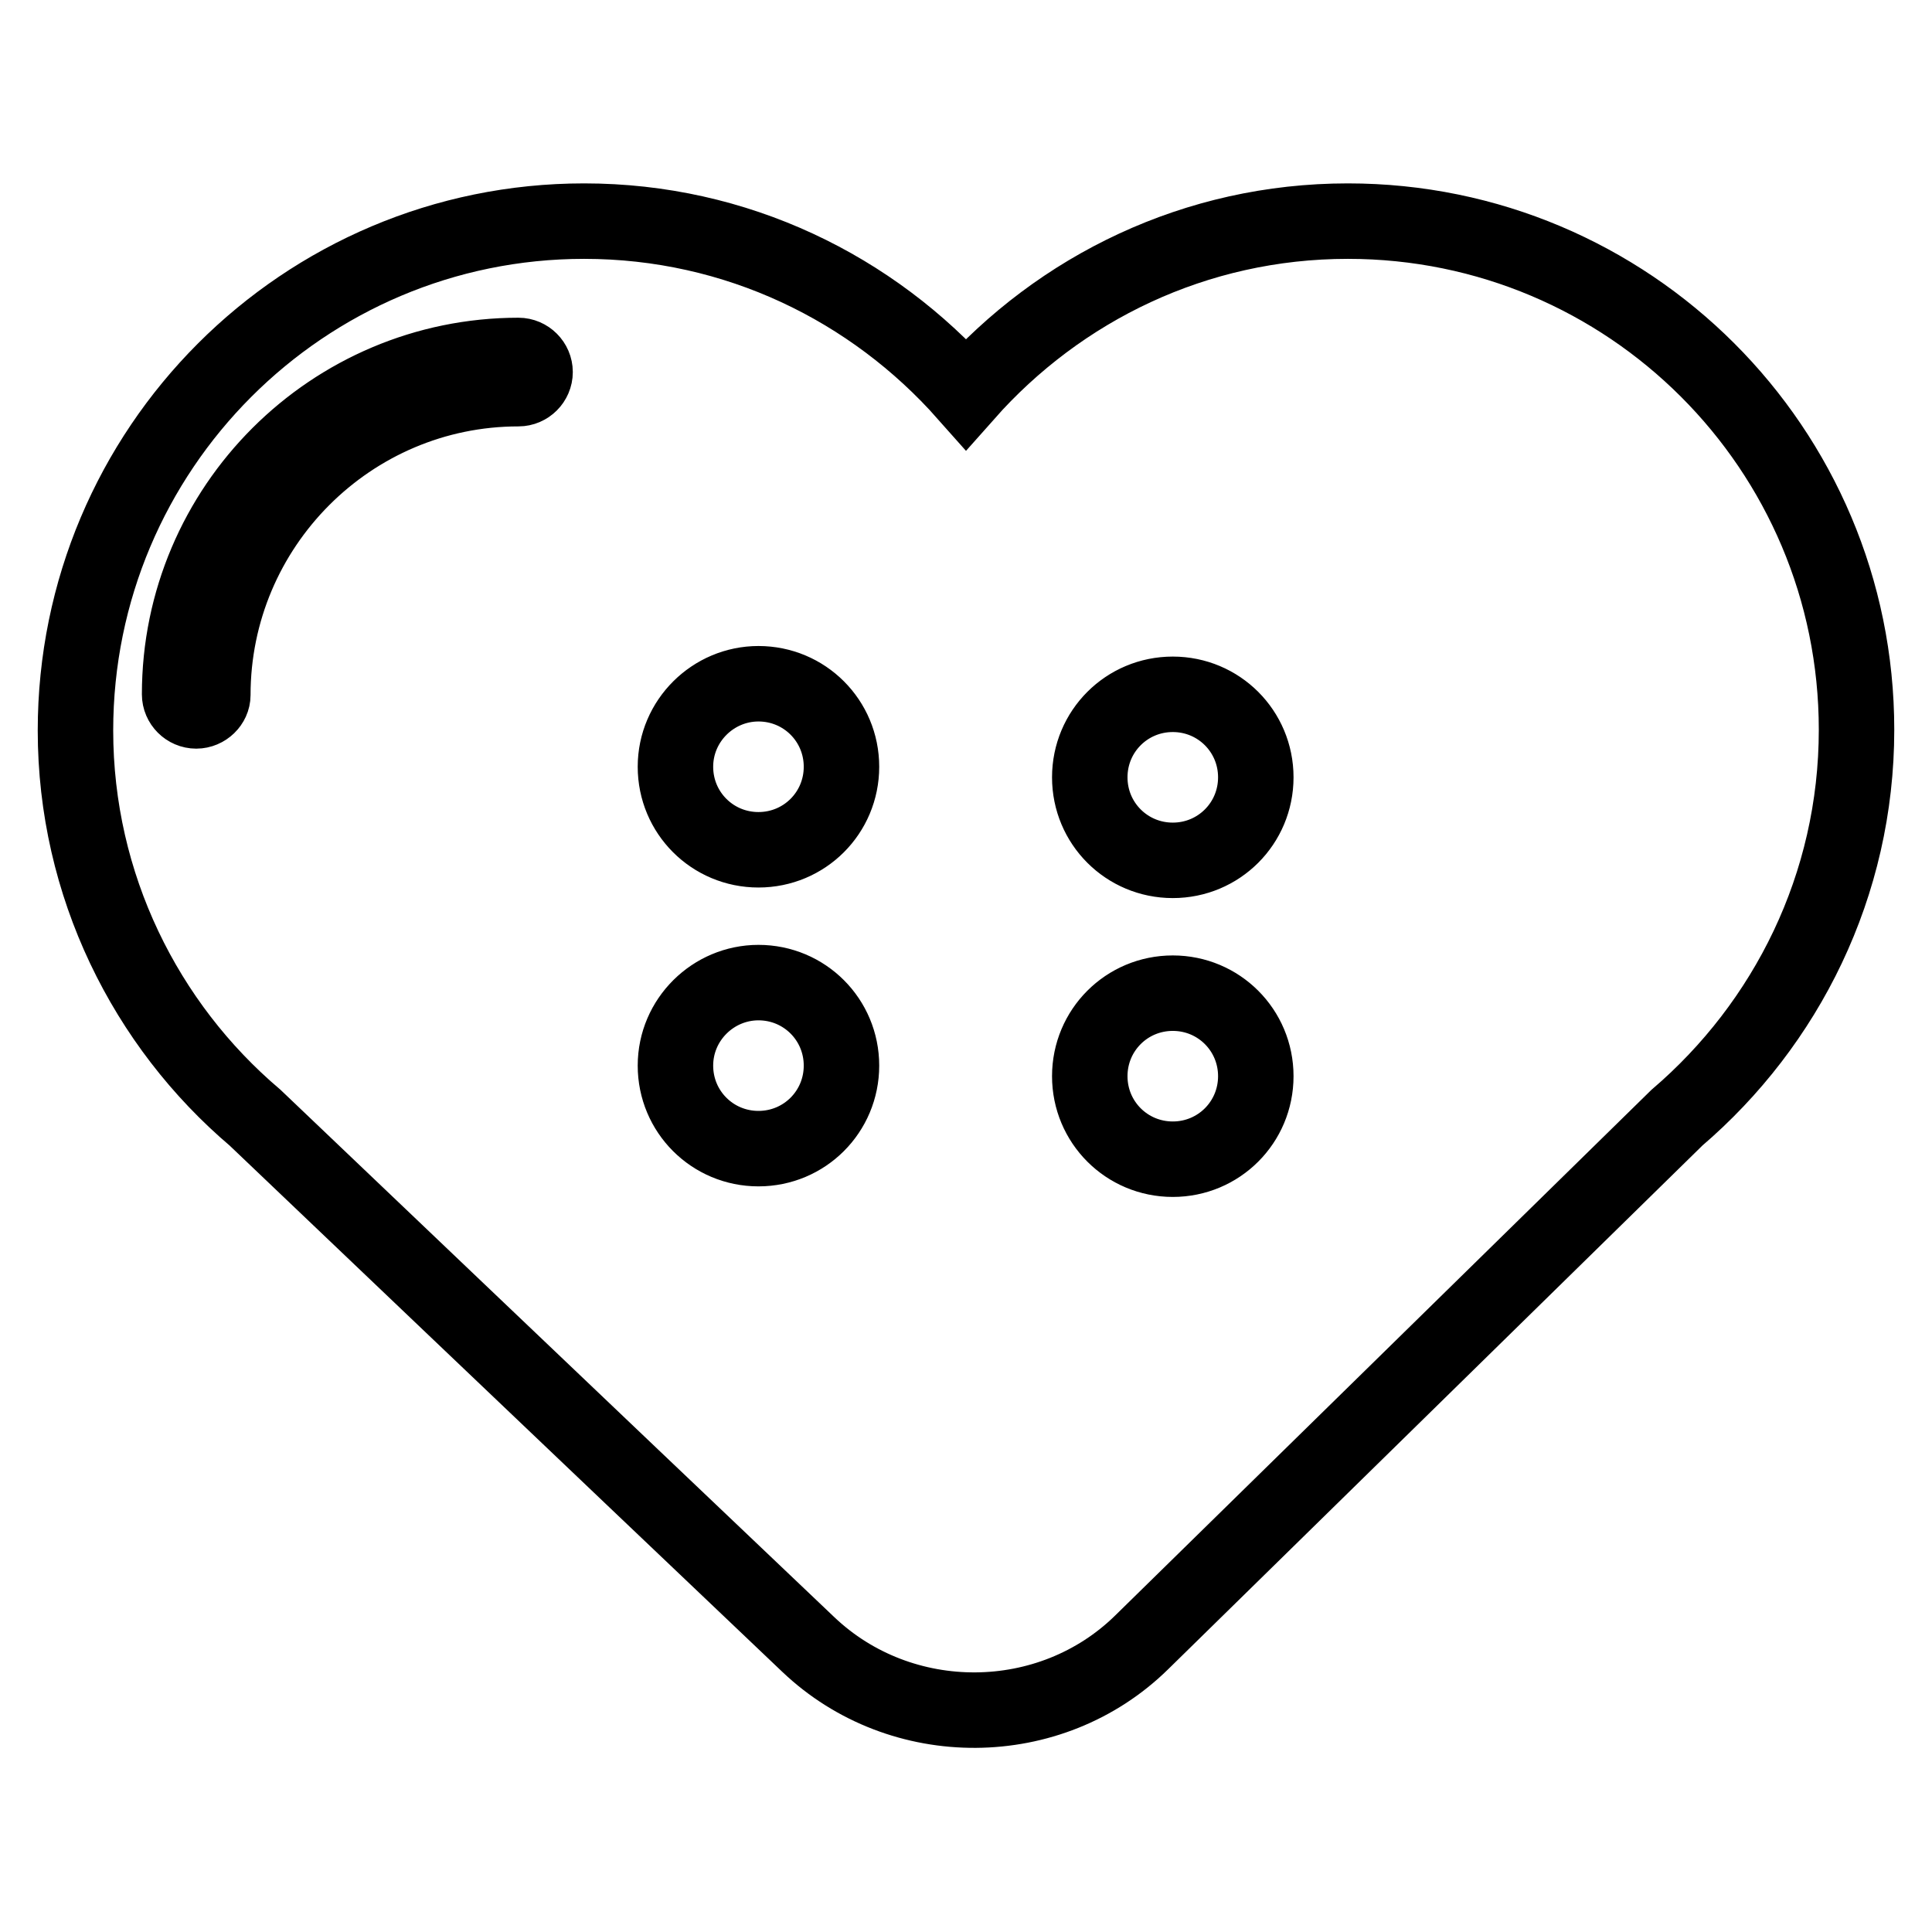 <?xml version="1.0" encoding="utf-8"?>
<!-- Svg Vector Icons : http://www.onlinewebfonts.com/icon -->
<!DOCTYPE svg PUBLIC "-//W3C//DTD SVG 1.1//EN" "http://www.w3.org/Graphics/SVG/1.1/DTD/svg11.dtd">
<svg version="1.1" xmlns="http://www.w3.org/2000/svg" xmlns:xlink="http://www.w3.org/1999/xlink" x="0px" y="0px" viewBox="0 0 256 256" enable-background="new 0 0 256 256" xml:space="preserve">
<g><g><g><g><path stroke-width="10" fill-opacity="0" stroke="#000000"  d="M33.8,148.1c0,0,45.1,43,73.3,69.8c12.3,11.7,32.1,11.6,44.2-0.3l70.9-69.5c14.5-12.4,23.8-30.8,23.8-51.4c0-37.3-30.2-67.4-67.4-67.4c-20.2,0-38.2,8.9-50.6,22.9c-12.4-14-30.4-22.9-50.6-22.9C40.2,29.3,10,59.5,10,96.8C10,117.3,19.3,135.8,33.8,148.1z M155.4,92c6.1,0,11,4.9,11,11s-4.9,11-11,11c-6.1,0-11-4.9-11-11S149.3,92,155.4,92z M155.4,131.6c6.1,0,11,4.9,11,11s-4.9,11-11,11c-6.1,0-11-4.9-11-11S149.3,131.6,155.4,131.6z M100.5,90.6c6.1,0,11,4.9,11,11s-4.9,11-11,11c-6.1,0-11-4.9-11-11S94.5,90.6,100.5,90.6z M100.5,130.2c6.1,0,11,4.9,11,11c0,6.1-4.9,11-11,11c-6.1,0-11-4.9-11-11C89.5,135.1,94.5,130.2,100.5,130.2z M26,94.2c-1.2,0-2.2-1-2.2-2.2c0-24.8,20.2-44.9,44.9-44.9c1.2,0,2.2,1,2.2,2.2c0,1.2-1,2.2-2.2,2.2c-22.3,0-40.5,18.2-40.5,40.6C28.2,93.2,27.2,94.2,26,94.2z"/></g></g><g></g><g></g><g></g><g></g><g></g><g></g><g></g><g></g><g></g><g></g><g></g><g></g><g></g><g></g><g></g></g></g>
</svg>